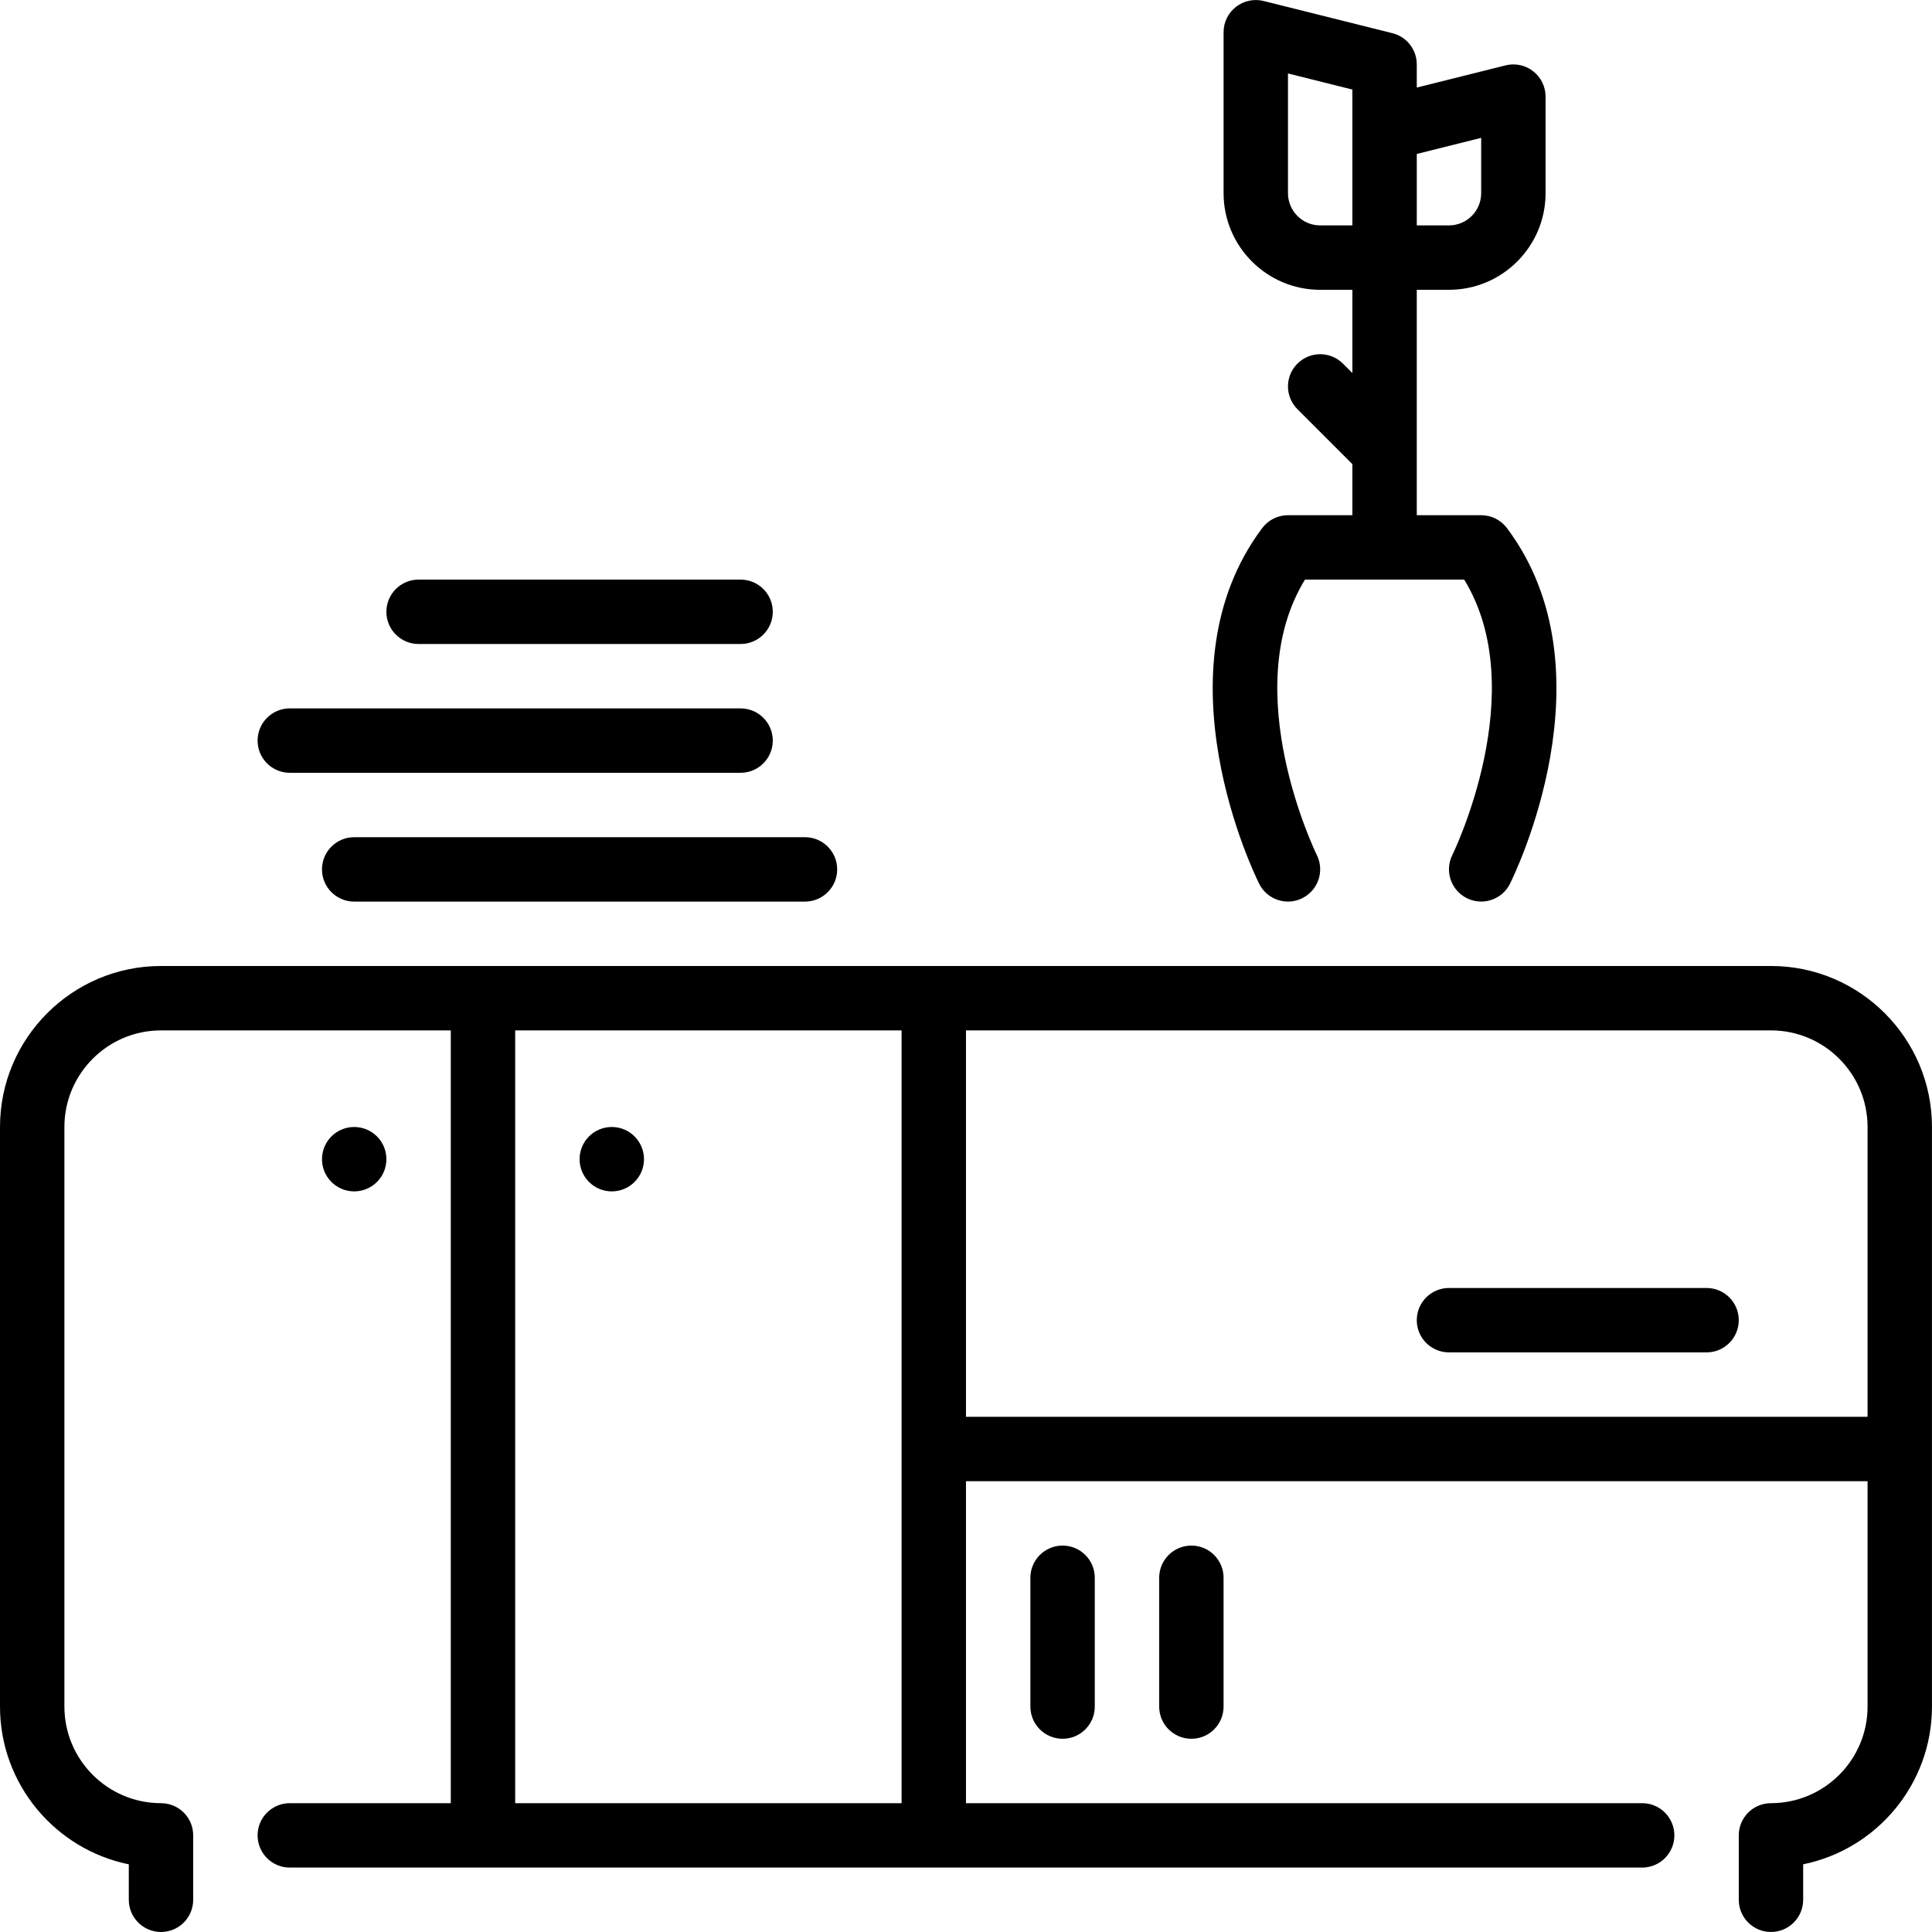 <?xml version="1.0" encoding="UTF-8" standalone="no"?><!-- icon666.com - MILLIONS OF FREE VECTOR ICONS --><svg width="1024" height="1024" version="1.1" id="Layer_1" xmlns="http://www.w3.org/2000/svg" xmlns:xlink="http://www.w3.org/1999/xlink" x="0px" y="0px" viewBox="0 0 512.009 512.009" style="enable-background:new 0 0 512.009 512.009;" xml:space="preserve"><g><g><g><path d="M110.933,170.669h85.333c4.719,0,8.533-3.823,8.533-8.533s-3.814-8.533-8.533-8.533h-85.333 c-4.719,0-8.533,3.823-8.533,8.533S106.214,170.669,110.933,170.669z"/><path d="M341.333,136.535c-2.688,0-5.214,1.263-6.827,3.413c-28.442,37.914-1.946,91.989-0.802,94.268 c2.099,4.216,7.253,5.922,11.426,3.814c4.224-2.099,5.939-7.219,3.849-11.435c-0.23-0.452-21.222-43.511-3.14-72.994h42.189 c18.082,29.483-2.91,72.542-3.14,72.994c-2.091,4.215-0.375,9.335,3.849,11.435c1.22,0.614,2.517,0.896,3.797,0.896 c3.123,0,6.144-1.724,7.629-4.71c1.143-2.278,27.639-56.354-0.802-94.268c-1.613-2.15-4.147-3.413-6.827-3.413h-17.067V76.802 H384c14.114,0,25.6-11.486,25.6-25.6v-25.6c0-2.628-1.212-5.111-3.285-6.724c-2.074-1.621-4.779-2.193-7.313-1.553l-23.535,5.879 v-6.135c0-3.917-2.662-7.33-6.468-8.277l-34.133-8.533c-2.526-0.631-5.24-0.06-7.313,1.553s-3.285,4.096-3.285,6.724v42.667 c0,14.114,11.486,25.6,25.6,25.6h8.533v22.067l-2.5-2.5c-3.337-3.336-8.73-3.336-12.066,0c-3.337,3.337-3.337,8.73,0,12.066 l14.566,14.566v13.534H341.333z M375.467,40.8l17.067-4.267v14.669c0,4.702-3.823,8.533-8.533,8.533h-8.533V40.8z M349.867,59.735c-4.71,0-8.533-3.831-8.533-8.533V19.467l17.067,4.267v36.002H349.867z"/><path d="M85.333,230.402c0,4.71,3.814,8.533,8.533,8.533h119.467c4.719,0,8.533-3.823,8.533-8.533s-3.814-8.533-8.533-8.533 H93.867C89.148,221.869,85.333,225.692,85.333,230.402z"/><path d="M512,383.959v-85.291c0-23.526-19.14-42.667-42.667-42.667H42.667C19.14,256.002,0,275.142,0,298.669v153.6 c0,20.608,14.686,37.845,34.133,41.805v9.395c0,4.71,3.814,8.533,8.533,8.533s8.533-3.823,8.533-8.533v-17.067 c0-4.71-3.814-8.533-8.533-8.533c-14.114,0-25.6-11.486-25.6-25.6v-153.6c0-14.114,11.486-25.6,25.6-25.6h76.8v204.8H76.8 c-4.719,0-8.533,3.823-8.533,8.533s3.814,8.533,8.533,8.533h358.4c4.719,0,8.533-3.823,8.533-8.533s-3.814-8.533-8.533-8.533H256 v-85.333h238.933v59.733c0,14.114-11.486,25.6-25.6,25.6c-4.719,0-8.533,3.823-8.533,8.533v17.067 c0,4.71,3.814,8.533,8.533,8.533s8.533-3.823,8.533-8.533v-9.395C497.314,490.114,512,472.877,512,452.269v-68.224 c0-0.017,0.009-0.026,0.009-0.043C512.009,383.985,512,383.976,512,383.959z M238.933,477.869h-102.4v-204.8h102.4V477.869z M494.933,375.469H256v-102.4h213.333c14.114,0,25.6,11.486,25.6,25.6V375.469z"/><path d="M102.4,307.202c0-4.71-3.814-8.533-8.533-8.533c-4.719,0-8.533,3.823-8.533,8.533c0,4.71,3.814,8.533,8.533,8.533 C98.586,315.735,102.4,311.912,102.4,307.202z"/><path d="M452.267,341.335H384c-4.719,0-8.533,3.823-8.533,8.533s3.814,8.533,8.533,8.533h68.267c4.719,0,8.533-3.823,8.533-8.533 S456.986,341.335,452.267,341.335z"/><path d="M76.8,204.802h119.467c4.719,0,8.533-3.823,8.533-8.533c0-4.71-3.814-8.533-8.533-8.533H76.8 c-4.719,0-8.533,3.823-8.533,8.533C68.267,200.979,72.081,204.802,76.8,204.802z"/><path d="M307.2,418.135v34.133c0,4.71,3.814,8.533,8.533,8.533s8.533-3.823,8.533-8.533v-34.133c0-4.71-3.814-8.533-8.533-8.533 S307.2,413.425,307.2,418.135z"/><path d="M162.133,315.735c4.719,0,8.533-3.823,8.533-8.533c0-4.71-3.814-8.533-8.533-8.533s-8.533,3.823-8.533,8.533 C153.6,311.912,157.414,315.735,162.133,315.735z"/><path d="M273.067,418.135v34.133c0,4.71,3.814,8.533,8.533,8.533c4.719,0,8.533-3.823,8.533-8.533v-34.133 c0-4.71-3.814-8.533-8.533-8.533C276.881,409.602,273.067,413.425,273.067,418.135z"/></g></g></g></svg>